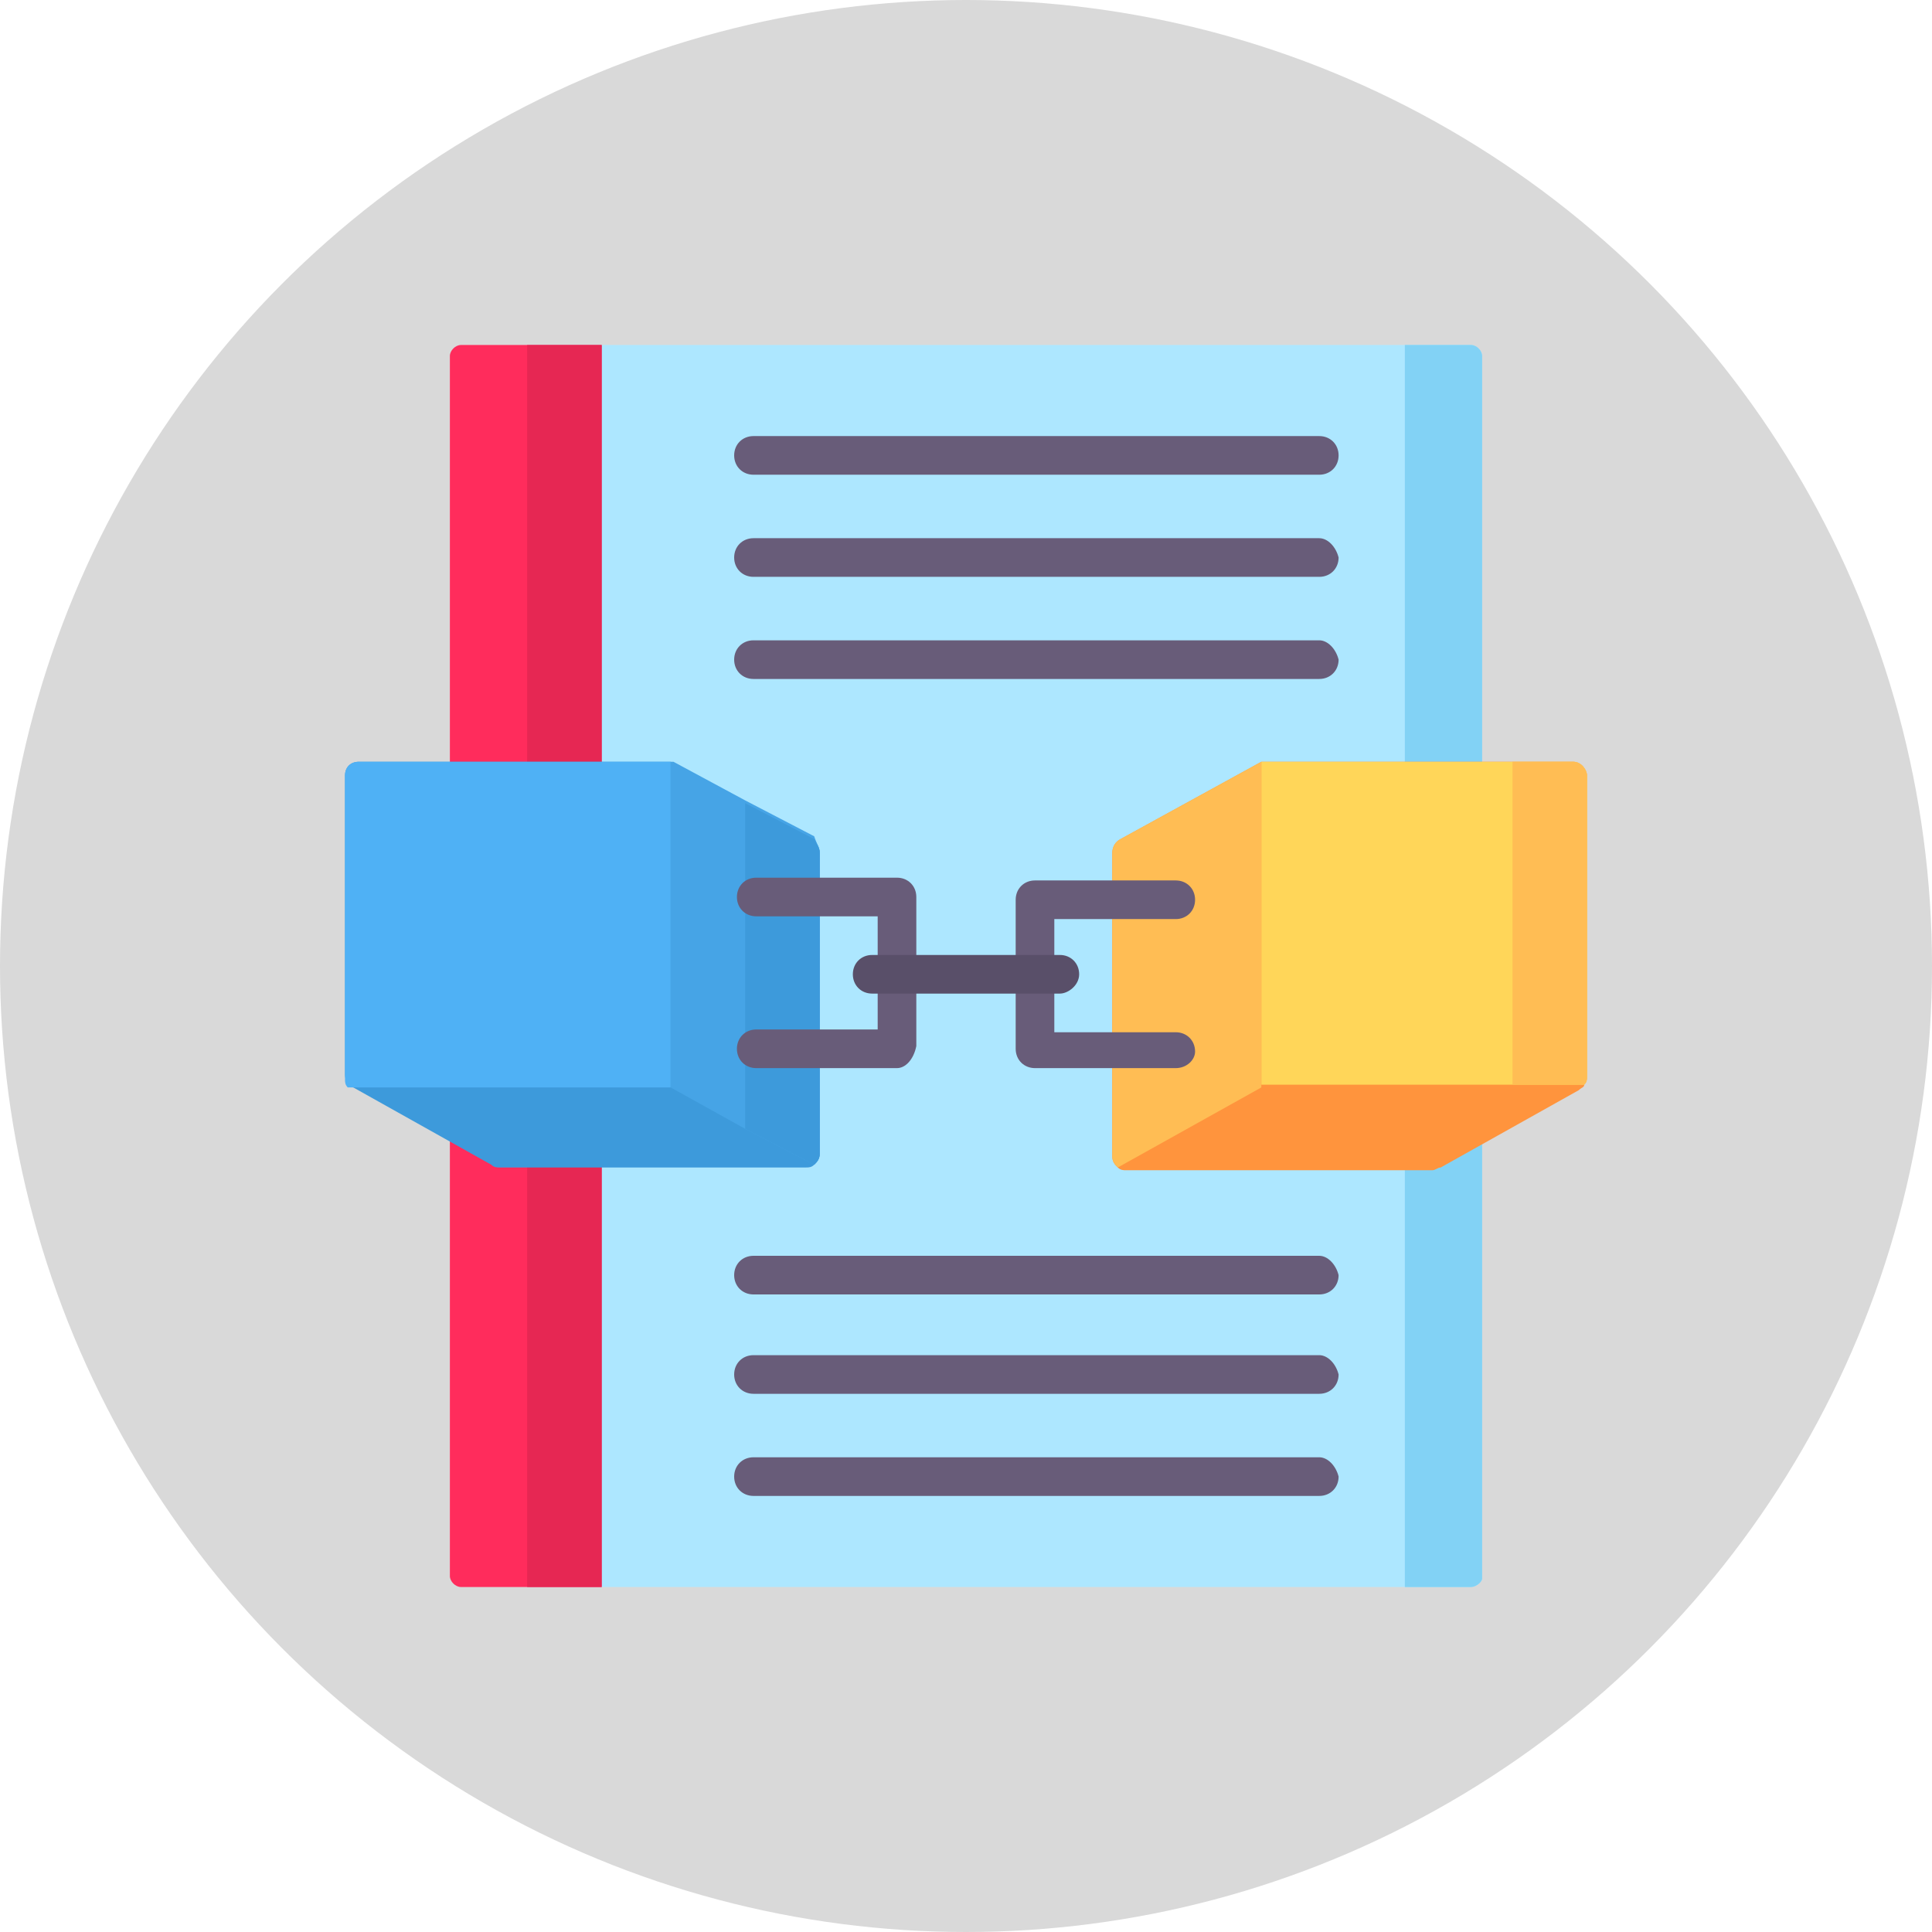 <svg xmlns="http://www.w3.org/2000/svg" xmlns:xlink="http://www.w3.org/1999/xlink" id="Layer_1" x="0px" y="0px" width="70px" height="70px" viewBox="0 0 70 70" style="enable-background:new 0 0 70 70;" xml:space="preserve"><style type="text/css">	.st0{fill:#D9D9D9;}	.st1{fill:#ADE7FF;}	.st2{fill:#82D2F5;}	.st3{fill:#FF2C5C;}	.st4{fill:#E62753;}	.st5{fill:#3D9ADB;}	.st6{fill:#4FB1F5;}	.st7{fill:#46A4E6;}	.st8{fill:#FF943D;}	.st9{fill:#FFD659;}	.st10{fill:#FFBD54;}	.st11{fill:#685C79;}	.st12{fill:#594F69;}</style><circle class="st0" cx="35" cy="35" r="35"></circle><g id="surface1">	<path class="st1" d="M53.3,57.5H19.1v-45h34.2c0.2,0,0.4,0.2,0.4,0.4v44.3C53.7,57.3,53.5,57.5,53.3,57.5z"></path>	<path class="st2" d="M53.3,57.5h-2.4v-45h2.4c0.2,0,0.4,0.2,0.4,0.4v44.3C53.7,57.3,53.5,57.5,53.3,57.5z"></path>	<path class="st3" d="M21.8,57.5h-5.1c-0.2,0-0.4-0.2-0.4-0.4V12.9c0-0.2,0.2-0.4,0.4-0.4h5.1V57.5z"></path>	<path class="st4" d="M19.1,12.5h2.7v45h-2.7V12.5z"></path>	<path class="st5" d="M29.7,30.9v10.9c0,0.2-0.1,0.3-0.2,0.4c-0.1,0.1-0.2,0.1-0.3,0.1H18.1c-0.1,0-0.2,0-0.3-0.1l-5-2.8  c-0.1,0-0.1-0.1-0.2-0.2c-0.1-0.1-0.1-0.2-0.1-0.3V28.1c0-0.3,0.2-0.5,0.5-0.5h11.1c0,0,0.1,0,0.1,0c0,0,0.1,0,0.1,0l2.6,1.4  l2.5,1.3C29.6,30.6,29.7,30.7,29.7,30.9z"></path>	<path class="st6" d="M24.3,27.6v11.8H12.6c-0.1-0.1-0.1-0.2-0.1-0.3V28.1c0-0.3,0.2-0.5,0.5-0.5h11.1  C24.2,27.6,24.2,27.6,24.3,27.6z"></path>	<path class="st7" d="M29.7,30.9v10.9c0,0.2-0.1,0.3-0.2,0.4L27,40.9l-2.7-1.5V27.6c0,0,0.1,0,0.1,0l2.6,1.4l2.5,1.3  C29.6,30.6,29.7,30.7,29.7,30.9z"></path>	<path class="st5" d="M29.7,30.9v10.9c0,0.2-0.1,0.3-0.2,0.4L27,40.9V29.1l2.5,1.3C29.6,30.6,29.7,30.7,29.7,30.9z"></path>	<path class="st8" d="M57.5,28.1v10.9c0,0.1,0,0.2-0.1,0.3c0,0.1-0.1,0.1-0.2,0.2l-5,2.8c-0.1,0-0.2,0.1-0.3,0.1H40.8  c-0.1,0-0.2,0-0.3-0.1c-0.1-0.1-0.2-0.2-0.2-0.4V30.9c0-0.2,0.1-0.4,0.3-0.5l5.1-2.8c0,0,0.1,0,0.1,0c0,0,0.1,0,0.1,0H57  C57.3,27.6,57.5,27.9,57.5,28.1z"></path>	<path class="st9" d="M57.5,28.1v10.9c0,0.1,0,0.2-0.1,0.3H45.7V27.6c0,0,0.1,0,0.1,0H57C57.3,27.6,57.5,27.9,57.5,28.1z"></path>	<path class="st10" d="M57.5,28.1v10.9c0,0.1,0,0.2-0.1,0.3h-2.6V27.6H57C57.3,27.6,57.5,27.9,57.5,28.1z"></path>	<path class="st10" d="M45.7,27.6v11.8l-5.2,2.9c-0.1-0.1-0.2-0.2-0.2-0.4V30.9c0-0.2,0.1-0.4,0.3-0.5l5.1-2.8  C45.7,27.7,45.7,27.6,45.7,27.6z"></path>	<path class="st11" d="M32.5,38.7h-5.1c-0.4,0-0.7-0.3-0.7-0.7c0-0.4,0.3-0.7,0.7-0.7h4.4v-4.1h-4.4c-0.4,0-0.7-0.3-0.7-0.7  c0-0.4,0.3-0.7,0.7-0.7h5.1c0.4,0,0.7,0.3,0.7,0.7v5.4C33.1,38.4,32.8,38.7,32.5,38.7z"></path>	<path class="st11" d="M42.6,38.7h-5.1c-0.4,0-0.7-0.3-0.7-0.7v-5.4c0-0.4,0.3-0.7,0.7-0.7h5.1c0.4,0,0.7,0.3,0.7,0.7  c0,0.4-0.3,0.7-0.7,0.7h-4.4v4.1h4.4c0.4,0,0.7,0.3,0.7,0.7C43.3,38.4,43,38.7,42.6,38.7z"></path>	<path class="st12" d="M38.4,36h-6.8c-0.4,0-0.7-0.3-0.7-0.7s0.3-0.7,0.7-0.7h6.8c0.4,0,0.7,0.3,0.7,0.7S38.7,36,38.4,36z"></path>	<path class="st11" d="M27.3,17.2h20.5c0.4,0,0.7-0.3,0.7-0.7c0-0.4-0.3-0.7-0.7-0.7H27.3c-0.4,0-0.7,0.3-0.7,0.7  C26.6,16.9,26.9,17.2,27.3,17.2z"></path>	<path class="st11" d="M47.8,19.5H27.3c-0.4,0-0.7,0.3-0.7,0.7c0,0.4,0.3,0.7,0.7,0.7h20.5c0.4,0,0.7-0.3,0.7-0.7  C48.4,19.8,48.1,19.5,47.8,19.5z"></path>	<path class="st11" d="M47.8,23.2H27.3c-0.4,0-0.7,0.3-0.7,0.7c0,0.4,0.3,0.7,0.7,0.7h20.5c0.4,0,0.7-0.3,0.7-0.7  C48.4,23.5,48.1,23.2,47.8,23.2z"></path>	<path class="st11" d="M47.8,45.5H27.3c-0.4,0-0.7,0.3-0.7,0.7c0,0.4,0.3,0.7,0.7,0.7h20.5c0.4,0,0.7-0.3,0.7-0.7  C48.4,45.8,48.1,45.5,47.8,45.5z"></path>	<path class="st11" d="M47.8,49.1H27.3c-0.4,0-0.7,0.3-0.7,0.7c0,0.4,0.3,0.7,0.7,0.7h20.5c0.4,0,0.7-0.3,0.7-0.7  C48.4,49.4,48.1,49.1,47.8,49.1z"></path>	<path class="st11" d="M47.8,52.8H27.3c-0.4,0-0.7,0.3-0.7,0.7c0,0.4,0.3,0.7,0.7,0.7h20.5c0.4,0,0.7-0.3,0.7-0.7  C48.4,53.1,48.1,52.8,47.8,52.8z"></path></g></svg>